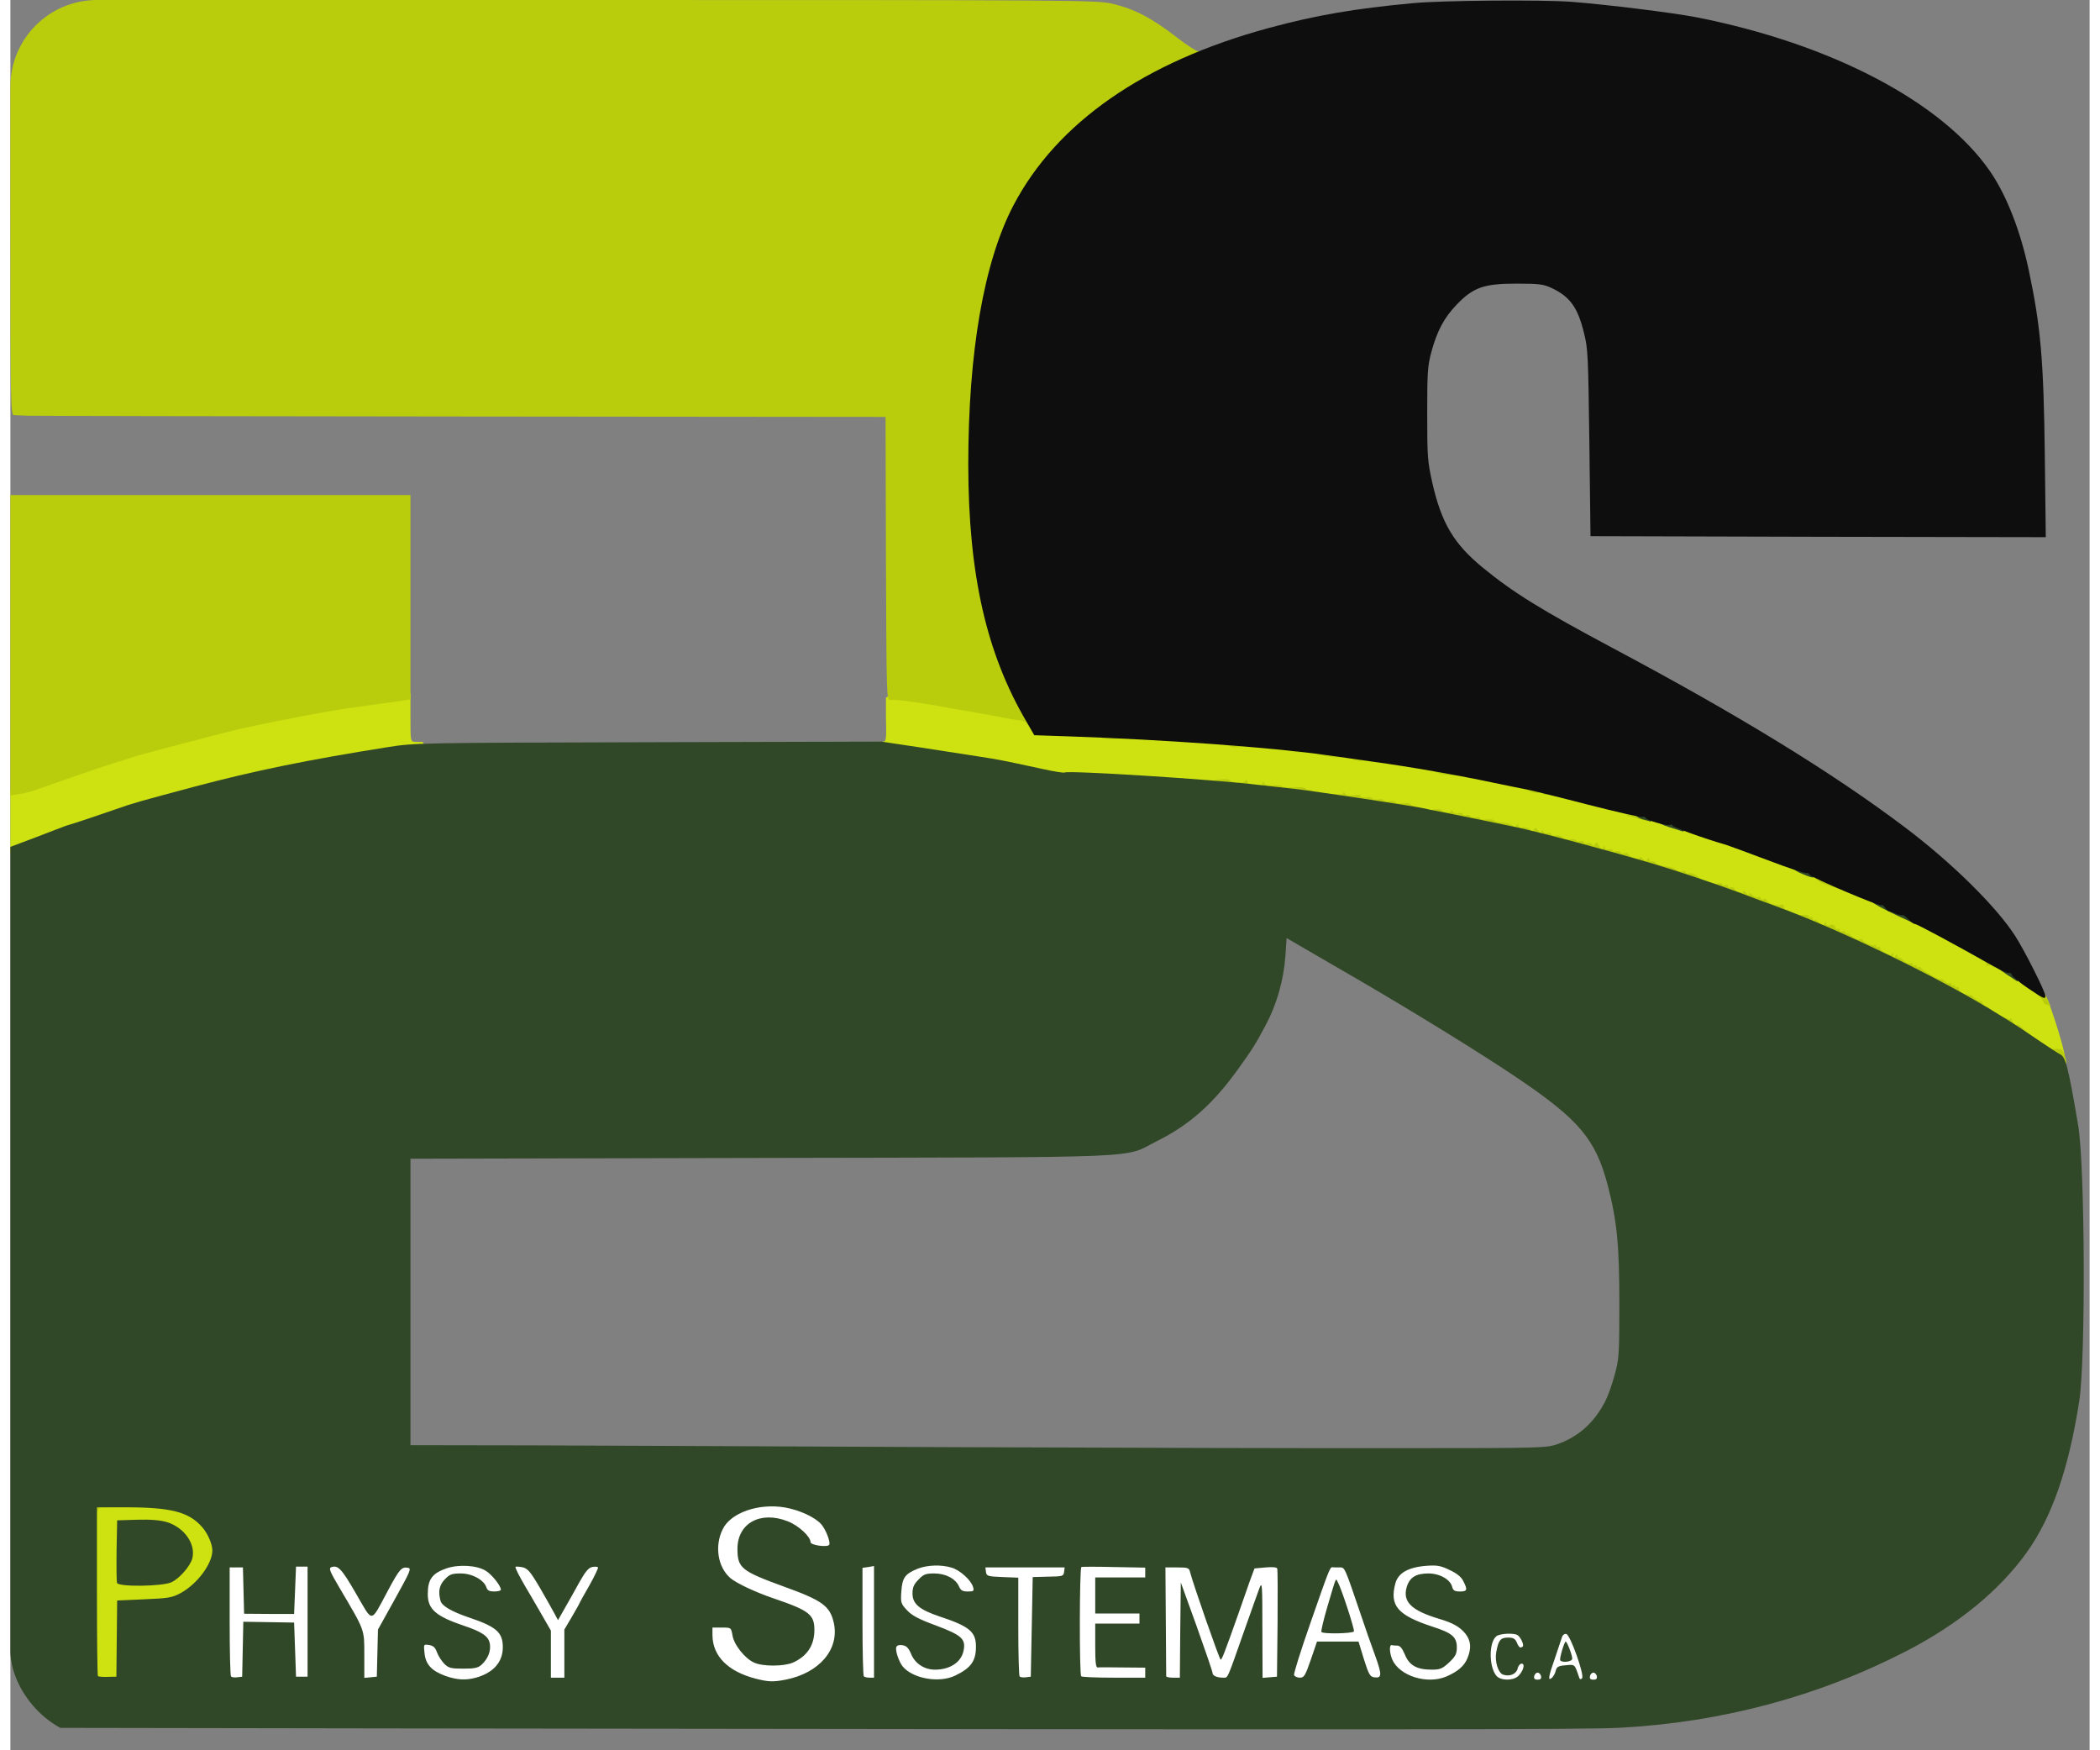 <svg xmlns="http://www.w3.org/2000/svg" width="96" height="80" viewBox="0 0 120 101" fill="none">
<rect x="0" y="0" width="120" height="101" fill="#808080" stroke="none"/>
<g clip-path="url(#clip0_133_497)">
<path d="M92.609 84.729L11.739 87.554V98.851H92.609V84.729Z" fill="white"/>
                <path d="M4.718 97.019C4.685 96.938 4.674 94.578 4.685 91.779L4.718 86.69L6.55 86.655C9.48 86.597 10.601 86.863 11.401 87.777C11.967 88.425 12.133 89.373 11.867 90.379C11.712 90.958 10.868 91.895 10.158 92.276C9.669 92.542 9.436 92.577 8.048 92.635L6.494 92.704V94.902V97.1L5.628 97.134C5.007 97.157 4.751 97.123 4.718 97.019ZM8.97 90.946C9.669 90.599 10.257 89.766 10.102 89.35C9.947 88.911 9.28 88.355 8.703 88.182C8.348 88.078 7.804 88.02 7.304 88.043L6.494 88.078L6.461 89.454C6.45 90.218 6.461 90.912 6.483 90.993C6.572 91.236 8.459 91.201 8.97 90.946Z" fill="#CDE210"/>
                <path d="M117.838 60.966C117.494 60.873 115.862 59.844 115.806 59.671C115.784 59.613 115.673 59.566 115.562 59.566C115.44 59.566 115.307 59.497 115.262 59.416C115.218 59.335 114.896 59.115 114.563 58.942C114.23 58.757 113.93 58.583 113.897 58.537C113.808 58.422 113.209 58.063 112.676 57.808C112.398 57.681 112.154 57.531 112.121 57.485C112.076 57.404 111.299 57.01 107.503 55.102C106.937 54.824 106.448 54.593 106.404 54.593C106.259 54.593 105.072 53.968 105.038 53.876C105.016 53.83 104.85 53.783 104.683 53.783C104.328 53.783 103.828 53.587 103.595 53.355C103.517 53.274 103.362 53.205 103.262 53.205C103.051 53.205 102.096 52.846 102.019 52.742C101.985 52.696 101.841 52.627 101.686 52.592C101.253 52.476 99.443 51.829 99.077 51.644C98.888 51.551 98.489 51.424 98.189 51.354C97.878 51.285 97.434 51.135 97.19 51.019C96.779 50.822 96.557 50.741 95.336 50.417C95.07 50.348 94.781 50.267 94.692 50.233C94.403 50.117 93.105 49.735 92.361 49.538C91.961 49.446 91.539 49.319 91.417 49.261C91.173 49.157 90.551 48.983 89.796 48.81C89.53 48.752 88.864 48.602 88.309 48.463C87.765 48.336 87.11 48.174 86.866 48.116C86.622 48.058 86.2 47.954 85.922 47.896C85.034 47.676 82.758 47.237 81.704 47.063C81.315 47.005 80.816 46.901 80.594 46.843C80.216 46.739 78.407 46.45 75.82 46.092C75.121 45.988 73.8 45.837 72.879 45.745C71.968 45.652 70.836 45.536 70.381 45.467C69.926 45.398 68.949 45.317 68.216 45.282C67.483 45.247 66.162 45.166 65.274 45.109C64.386 45.039 63.343 44.981 62.943 44.981C61.422 44.981 59.402 44.75 57.57 44.368C56.527 44.149 55.128 43.883 54.451 43.778C53.785 43.686 52.93 43.547 52.563 43.489C52.197 43.431 51.542 43.339 51.098 43.304C50.454 43.246 50.299 43.189 50.255 43.015C50.21 42.865 50.255 42.795 50.377 42.795C50.543 42.795 50.565 42.633 50.532 41.407V40.246L51.032 40.019C51.575 40.031 53.263 40.251 54.306 40.471C54.628 40.528 55.272 40.644 55.727 40.725C56.182 40.794 56.948 40.922 57.437 41.014C57.914 41.107 58.436 41.176 58.602 41.176C58.825 41.176 58.958 41.292 59.158 41.627L59.424 42.078L61.489 42.171C62.621 42.229 63.676 42.263 63.831 42.263C65.119 42.182 73.311 42.83 76.32 43.246C76.808 43.316 78.007 43.478 78.984 43.605C80.727 43.836 81.448 43.964 84.979 44.646C87.554 45.132 89.13 45.502 91.639 46.161C92.86 46.485 94.159 46.832 94.525 46.925C95.913 47.295 100.032 48.636 101.575 49.226C104.261 50.256 104.561 50.371 104.705 50.522C104.783 50.603 104.927 50.66 105.038 50.66C105.149 50.66 105.327 50.707 105.438 50.764C105.538 50.822 106.048 51.042 106.57 51.25C107.092 51.447 107.691 51.713 107.902 51.829C108.113 51.944 108.957 52.349 109.778 52.742C111.011 53.321 112.21 53.968 114.84 55.449C114.963 55.518 115.551 55.888 116.15 56.27C117.183 56.929 117.26 56.999 117.56 57.658C117.86 58.329 118.559 60.608 118.559 60.92C118.559 61.082 118.359 61.093 117.838 60.966Z" fill="#CDE210"/>
                <path d="M0 47.387V45.606L0.755 45.363C1.166 45.236 2.298 44.843 3.275 44.496C4.252 44.149 5.351 43.779 5.717 43.663C6.083 43.559 6.505 43.42 6.661 43.362C7.038 43.224 11.978 41.928 12.999 41.697C15.175 41.211 18.095 40.667 19.427 40.494C19.882 40.424 20.559 40.332 20.925 40.263C21.292 40.205 21.925 40.124 22.346 40.077L23.09 39.996V41.396C23.09 42.761 23.09 42.795 23.346 42.807C23.479 42.819 23.656 42.819 23.734 42.807C23.801 42.795 23.867 42.888 23.867 43.015C23.867 43.247 23.679 43.293 21.814 43.443C21.392 43.478 20.992 43.559 20.937 43.617C20.87 43.675 20.648 43.721 20.437 43.721C20.215 43.721 19.616 43.802 19.094 43.906C18.572 44.01 17.928 44.114 17.651 44.137C17.373 44.172 17.051 44.241 16.929 44.299C16.652 44.438 13.921 44.993 13.543 44.993C13.377 44.993 13.21 45.039 13.155 45.097C13.021 45.236 11.19 45.687 10.779 45.687C10.613 45.687 10.424 45.745 10.368 45.803C10.202 45.976 9.036 46.265 8.492 46.265C8.137 46.265 7.993 46.312 7.993 46.427C7.993 46.532 7.804 46.624 7.416 46.67C7.094 46.717 6.727 46.832 6.605 46.913C6.483 47.006 6.239 47.075 6.061 47.075C5.884 47.075 5.65 47.156 5.539 47.26C5.428 47.364 5.106 47.48 4.84 47.503C4.563 47.538 4.274 47.642 4.207 47.723C4.141 47.815 3.963 47.885 3.819 47.885C3.686 47.885 3.541 47.931 3.508 47.989C3.475 48.035 3.208 48.116 2.92 48.151C2.631 48.185 2.376 48.266 2.353 48.336C2.331 48.405 2.209 48.463 2.087 48.463C1.976 48.463 1.798 48.544 1.71 48.636C1.61 48.741 1.332 48.81 1.044 48.81C0.688 48.81 0.555 48.856 0.555 48.983C0.555 49.088 0.455 49.157 0.278 49.157H0L0 47.387Z" fill="#CDE210"/>
                <path d="M4.662 87.037V86.632H5.273C5.739 86.632 5.884 86.667 5.884 86.805C5.884 86.979 5.706 87.025 5.295 86.979C5.173 86.967 5.062 87.06 5.029 87.199C4.929 87.604 4.662 87.488 4.662 87.037Z" fill="#B9CD0D"/>
                <path d="M118.115 61.313C118.115 61.255 118.015 61.186 117.893 61.151C117.749 61.117 117.671 60.989 117.671 60.816C117.671 60.573 117.727 60.538 118.049 60.527C118.382 60.515 118.448 60.562 118.548 60.862C118.715 61.371 118.704 61.417 118.393 61.417C118.237 61.417 118.115 61.371 118.115 61.313Z" fill="#B9CD0D"/>
                <path d="M115.54 59.52C115.451 59.44 115.273 59.324 115.14 59.289C114.974 59.231 114.896 59.116 114.896 58.931C114.896 58.676 114.929 58.653 115.174 58.757C115.329 58.815 115.451 58.827 115.462 58.78C115.462 58.734 115.518 58.827 115.573 58.988C115.64 59.15 115.717 59.22 115.762 59.15C115.806 59.081 115.962 59.15 116.162 59.359L116.483 59.682H116.084C115.873 59.682 115.618 59.613 115.54 59.52Z" fill="#B9CD0D"/>
                <path d="M113.786 58.41C113.786 58.352 113.708 58.294 113.608 58.294C113.353 58.294 112.565 57.797 112.565 57.635C112.565 57.554 112.454 57.485 112.321 57.485C112.065 57.485 110.877 56.918 110.811 56.768C110.789 56.71 110.711 56.675 110.622 56.675C110.345 56.675 108.235 55.495 108.235 55.334C108.235 55.229 108.113 55.172 107.847 55.172C107.458 55.172 106.459 54.744 106.459 54.57C106.459 54.524 106.359 54.478 106.237 54.478C106.126 54.478 105.76 54.373 105.438 54.235C104.883 54.015 104.661 53.911 103.751 53.494C103.54 53.402 103.318 53.321 103.251 53.321C103.184 53.321 103.129 53.205 103.129 53.066C103.129 52.847 103.195 52.8 103.462 52.789C103.651 52.777 103.795 52.824 103.795 52.881C103.795 52.939 103.85 52.951 103.906 52.916C103.973 52.881 104.017 52.939 104.028 53.055C104.028 53.171 104.061 53.205 104.084 53.124C104.128 53.032 104.217 53.066 104.372 53.228C104.55 53.413 104.616 53.437 104.694 53.309C104.772 53.182 104.794 53.182 104.794 53.298C104.794 53.402 104.872 53.425 105.016 53.379C105.16 53.333 105.26 53.367 105.305 53.483C105.338 53.587 105.416 53.633 105.471 53.599C105.527 53.564 105.571 53.599 105.571 53.668C105.571 53.749 105.649 53.784 105.738 53.737C105.826 53.703 105.904 53.737 105.904 53.807C105.904 53.876 105.937 53.911 105.971 53.864C106.004 53.83 106.148 53.899 106.282 54.026C106.404 54.154 106.603 54.235 106.703 54.2C106.814 54.177 106.903 54.188 106.903 54.235C106.903 54.362 107.458 54.605 107.58 54.535C107.636 54.489 107.68 54.524 107.68 54.593C107.68 54.663 107.736 54.686 107.791 54.651C107.858 54.616 107.902 54.628 107.902 54.697C107.902 54.767 108.047 54.894 108.224 54.998C108.48 55.125 108.568 55.137 108.602 55.021C108.635 54.952 108.668 54.986 108.668 55.114C108.679 55.31 108.702 55.31 108.79 55.172C108.879 55.033 108.901 55.033 108.901 55.16C108.901 55.252 108.935 55.299 108.968 55.252C109.001 55.218 109.135 55.299 109.257 55.426C109.379 55.553 109.545 55.623 109.634 55.588C109.723 55.553 109.789 55.576 109.789 55.646C109.789 55.715 109.845 55.727 109.9 55.692C109.967 55.657 110.012 55.681 110.012 55.75C110.012 55.819 110.056 55.854 110.111 55.819C110.167 55.773 110.234 55.785 110.256 55.842C110.311 55.981 111.355 56.583 111.421 56.513C111.455 56.478 111.555 56.536 111.643 56.629C111.732 56.721 111.854 56.768 111.91 56.733C111.965 56.687 112.01 56.721 112.01 56.791C112.01 56.86 112.065 56.883 112.121 56.849C112.187 56.814 112.232 56.837 112.232 56.907C112.232 56.976 112.287 56.999 112.343 56.964C112.409 56.93 112.454 56.964 112.454 57.057C112.454 57.149 112.609 57.288 112.787 57.358C112.975 57.415 113.12 57.45 113.12 57.415C113.12 57.381 113.231 57.462 113.364 57.589C113.486 57.716 113.63 57.797 113.675 57.774C113.73 57.739 113.786 57.797 113.83 57.89C113.864 57.982 113.941 58.063 114.008 58.063C114.074 58.063 114.23 58.167 114.363 58.294L114.607 58.526H114.197C113.975 58.526 113.786 58.48 113.786 58.41Z" fill="#B9CD0D"/>
                <path d="M117.538 57.982C117.427 57.959 117.338 57.89 117.338 57.832C117.338 57.774 117.227 57.624 117.094 57.485L116.85 57.254H117.127C117.316 57.265 117.438 57.369 117.571 57.658C117.671 57.878 117.749 58.052 117.738 58.052C117.738 58.04 117.638 58.017 117.538 57.982Z" fill="#B9CD0D"/>
                <path d="M114.396 55.75C114.363 55.692 114.252 55.681 114.141 55.715C114.041 55.75 113.997 55.738 114.041 55.692C114.086 55.634 114.008 55.519 113.875 55.438C113.631 55.31 113.653 55.299 114.097 55.287C114.519 55.287 114.563 55.31 114.563 55.576C114.563 55.877 114.508 55.935 114.396 55.75Z" fill="#B9CD0D"/>
                <path d="M101.686 52.627C101.686 52.569 101.564 52.511 101.408 52.511C101.175 52.511 100.509 52.28 99.743 51.944C99.621 51.887 99.232 51.748 98.888 51.632C98.189 51.401 98.011 51.077 98.522 50.984C98.677 50.95 98.799 50.973 98.799 51.031C98.799 51.1 98.877 51.123 98.966 51.077C99.055 51.042 99.132 51.066 99.132 51.135C99.132 51.204 99.199 51.239 99.288 51.204C99.377 51.17 99.477 51.204 99.499 51.285C99.576 51.482 100.021 51.609 100.021 51.436C100.021 51.366 100.098 51.413 100.187 51.54C100.287 51.678 100.343 51.702 100.354 51.609C100.354 51.493 100.398 51.505 100.531 51.644C100.631 51.748 100.787 51.806 100.864 51.771C100.953 51.736 101.02 51.76 101.02 51.829C101.02 51.898 101.097 51.933 101.186 51.887C101.275 51.852 101.353 51.864 101.353 51.921C101.353 52.072 101.919 52.291 102.141 52.222C102.285 52.176 102.352 52.211 102.352 52.326C102.352 52.43 102.43 52.511 102.518 52.511C102.607 52.511 102.685 52.569 102.685 52.627C102.685 52.696 102.463 52.743 102.185 52.743C101.908 52.743 101.686 52.696 101.686 52.627Z" fill="#B9CD0D"/>
                <path d="M105.46 51.274C105.371 51.251 105.216 51.193 105.127 51.158C105.038 51.123 104.872 51.066 104.761 51.042C104.528 50.996 104.028 50.638 104.017 50.522C104.017 50.36 104.727 50.429 105.06 50.603C105.227 50.695 105.449 50.776 105.527 50.776C105.616 50.776 105.682 50.892 105.682 51.066C105.682 51.227 105.671 51.355 105.66 51.343C105.638 51.343 105.549 51.308 105.46 51.274Z" fill="#B9CD0D"/>
                <path d="M96.091 50.707C95.602 50.557 95.18 50.383 95.147 50.337C95.114 50.279 94.803 50.198 94.47 50.163C94.126 50.117 93.804 50.013 93.737 49.909C93.671 49.816 93.449 49.735 93.216 49.735C93.005 49.735 92.516 49.643 92.128 49.516C91.739 49.4 91.051 49.203 90.618 49.088C90.174 48.972 89.808 48.845 89.808 48.787C89.808 48.741 89.652 48.694 89.463 48.694C89.275 48.694 88.487 48.544 87.71 48.359C85.645 47.862 84.912 47.7 83.291 47.399C82.103 47.191 81.815 47.098 81.815 46.948C81.815 46.809 81.937 46.74 82.203 46.705C82.414 46.682 82.592 46.693 82.592 46.74C82.592 46.786 82.714 46.844 82.87 46.867C83.025 46.902 83.147 46.879 83.147 46.797C83.147 46.728 83.191 46.74 83.247 46.832C83.302 46.925 83.447 46.971 83.58 46.925C83.713 46.89 83.813 46.913 83.813 46.983C83.813 47.052 83.913 47.075 84.035 47.04C84.157 47.006 84.257 47.029 84.257 47.098C84.257 47.168 84.379 47.191 84.535 47.168C84.69 47.133 84.812 47.156 84.812 47.214C84.812 47.283 84.99 47.306 85.201 47.283C85.412 47.26 85.6 47.283 85.623 47.341C85.634 47.399 85.856 47.457 86.089 47.468C86.333 47.468 86.599 47.549 86.688 47.63C86.821 47.758 86.855 47.758 86.932 47.63C87.01 47.503 87.032 47.503 87.032 47.642C87.032 47.746 87.121 47.781 87.288 47.746C87.432 47.723 87.61 47.769 87.687 47.862C87.809 48 87.854 48 87.931 47.873C87.998 47.746 88.054 47.758 88.187 47.943C88.32 48.116 88.353 48.128 88.365 48C88.365 47.85 88.387 47.85 88.464 47.989C88.52 48.081 88.642 48.116 88.742 48.081C88.842 48.035 88.919 48.07 88.919 48.128C88.919 48.197 89.031 48.232 89.175 48.209C89.319 48.185 89.497 48.232 89.575 48.324C89.663 48.417 89.852 48.463 90.041 48.44C90.218 48.405 90.363 48.44 90.363 48.498C90.363 48.556 90.463 48.579 90.585 48.544C90.707 48.509 90.807 48.532 90.807 48.602C90.807 48.671 90.907 48.694 91.029 48.66C91.14 48.625 91.262 48.66 91.295 48.741C91.329 48.833 91.373 48.822 91.451 48.706C91.539 48.579 91.584 48.602 91.695 48.81C91.806 49.018 91.85 49.041 91.928 48.914C92.006 48.775 92.028 48.775 92.028 48.914C92.028 49.007 92.106 49.041 92.25 49.007C92.372 48.972 92.472 48.995 92.472 49.065C92.472 49.134 92.572 49.157 92.694 49.122C92.816 49.088 92.916 49.111 92.916 49.18C92.916 49.25 93.016 49.273 93.138 49.238C93.26 49.203 93.36 49.226 93.36 49.273C93.36 49.319 93.515 49.423 93.693 49.492C93.915 49.573 94.026 49.573 94.026 49.492C94.026 49.423 94.104 49.458 94.204 49.562C94.359 49.712 94.415 49.724 94.481 49.596C94.559 49.469 94.581 49.469 94.581 49.596C94.581 49.689 94.648 49.735 94.725 49.701C94.792 49.678 94.914 49.724 94.97 49.805C95.036 49.886 95.28 49.967 95.525 49.99C95.769 50.013 96.035 50.094 96.124 50.175C96.213 50.267 96.368 50.302 96.479 50.279C96.602 50.244 96.69 50.267 96.69 50.337C96.69 50.406 96.79 50.429 96.912 50.395C97.123 50.337 97.689 50.73 97.689 50.938C97.689 51.089 96.934 50.984 96.091 50.707Z" fill="#B9CD0D"/>
                <path d="M93.971 47.249C93.671 47.156 93.382 47.087 93.338 47.075C93.282 47.075 93.249 46.994 93.249 46.902C93.249 46.693 93.582 46.682 94.348 46.867C94.77 46.971 94.914 47.052 94.914 47.214C94.914 47.457 94.737 47.468 93.971 47.249Z" fill="#B9CD0D"/>
                <path d="M79.262 46.67C78.862 46.589 78.029 46.462 77.408 46.381C76.397 46.242 76.264 46.196 76.264 45.999C76.264 45.814 76.32 45.791 76.597 45.826C76.786 45.861 76.93 45.826 76.93 45.757C76.93 45.687 76.975 45.699 77.03 45.791C77.097 45.907 77.252 45.93 77.53 45.884C77.774 45.837 77.93 45.861 77.93 45.942C77.93 46.011 78.074 46.034 78.263 46.011C78.451 45.976 78.596 46.011 78.596 46.069C78.596 46.127 78.751 46.15 78.929 46.127C79.117 46.092 79.262 46.127 79.262 46.184C79.262 46.242 79.417 46.265 79.595 46.242C79.783 46.208 79.928 46.242 79.928 46.3C79.928 46.358 80.127 46.381 80.372 46.358C80.616 46.335 80.816 46.358 80.816 46.404C80.816 46.462 80.894 46.497 80.982 46.497C81.071 46.497 81.149 46.578 81.149 46.67C81.149 46.89 80.316 46.89 79.262 46.67Z" fill="#B9CD0D"/>
                <path d="M0 37.301V28.569H11.545H23.09V34.468V40.355L22.735 40.413C22.191 40.494 20.704 40.702 19.76 40.829C18.406 41.014 15.464 41.569 13.333 42.044C12.311 42.275 7.371 43.571 6.994 43.709C6.838 43.767 6.417 43.906 6.05 44.01C5.295 44.241 3.453 44.877 1.521 45.56C0.788 45.826 0.056 45.895 0 45.895C-0.055 45.895 0 42.449 0 37.301Z" fill="#B9CD0D"/>
                <path d="M73.933 45.907C73.478 45.849 72.834 45.78 72.523 45.733C72.046 45.687 71.935 45.629 71.935 45.456C71.935 45.305 71.99 45.259 72.101 45.294C72.201 45.34 72.268 45.294 72.268 45.213C72.268 45.074 72.29 45.074 72.368 45.213C72.434 45.317 72.612 45.352 72.923 45.317C73.167 45.294 73.378 45.329 73.378 45.375C73.378 45.433 73.678 45.456 74.044 45.433C74.41 45.41 74.71 45.421 74.71 45.467C74.71 45.514 74.888 45.583 75.099 45.618C75.332 45.664 75.487 45.768 75.487 45.861C75.487 46.057 75.243 46.057 73.933 45.907Z" fill="#B9CD0D"/>
                <path d="M88.398 45.768C88.365 45.71 88.264 45.699 88.176 45.745C87.954 45.826 87.365 45.56 87.365 45.375C87.365 45.178 87.909 45.178 88.475 45.363C88.742 45.456 88.919 45.583 88.919 45.687C88.919 45.884 88.498 45.942 88.398 45.768Z" fill="#B9CD0D"/>
                <path d="M70.825 45.328C70.825 45.167 70.88 45.109 70.98 45.144C71.058 45.178 71.191 45.144 71.258 45.074C71.347 44.982 71.38 44.982 71.38 45.086C71.38 45.167 71.458 45.224 71.546 45.224C71.635 45.224 71.713 45.305 71.713 45.398C71.713 45.525 71.591 45.571 71.269 45.571C70.891 45.571 70.825 45.537 70.825 45.328Z" fill="#B9CD0D"/>
                <path d="M69.382 45.236C69.382 45.062 69.482 45.005 69.859 44.97C70.114 44.947 70.347 44.958 70.359 45.016C70.381 45.062 70.47 45.109 70.558 45.109C70.647 45.109 70.714 45.19 70.714 45.282C70.714 45.421 70.57 45.456 70.048 45.456C69.471 45.456 69.382 45.433 69.382 45.236Z" fill="#B9CD0D"/>
                <path d="M82.348 44.611C82.17 44.542 82.037 44.415 82.037 44.334C82.037 44.172 82.259 44.149 83.125 44.253C83.58 44.311 83.702 44.38 83.702 44.531C83.702 44.704 83.602 44.739 83.18 44.739C82.88 44.727 82.514 44.669 82.348 44.611Z" fill="#B9CD0D"/>
                <path d="M77.53 43.837C77.463 43.779 77.397 43.767 77.097 43.732C76.864 43.709 76.886 43.374 77.13 43.374C77.23 43.374 77.585 43.408 77.907 43.443C78.34 43.501 78.484 43.571 78.484 43.709C78.484 43.848 78.374 43.894 78.029 43.894C77.785 43.894 77.552 43.871 77.53 43.837Z" fill="#B9CD0D"/>
                <path d="M75.554 43.571C75.332 43.513 75.154 43.397 75.154 43.304C75.154 43.119 75.365 43.108 76.242 43.212C76.708 43.281 76.819 43.328 76.819 43.513C76.819 43.686 76.753 43.721 76.386 43.698C76.153 43.675 75.776 43.617 75.554 43.571Z" fill="#B9CD0D"/>
                <path d="M73.789 43.339C73.533 43.27 73.378 43.166 73.378 43.062C73.378 42.911 73.478 42.888 73.966 42.958C74.277 42.992 74.655 43.027 74.799 43.027C74.954 43.027 75.043 43.096 75.043 43.235C75.043 43.397 74.954 43.432 74.621 43.432C74.388 43.432 74.011 43.385 73.789 43.339Z" fill="#B9CD0D"/>
                <path d="M70.136 43.004C69.715 42.888 69.548 42.564 69.915 42.564C70.958 42.576 71.657 42.888 71.025 43.073C70.714 43.154 70.658 43.154 70.136 43.004Z" fill="#B9CD0D"/>
                <path d="M63.032 42.599C62.921 42.576 62.832 42.472 62.832 42.379C62.832 42.252 63.021 42.217 63.72 42.217C64.497 42.217 64.608 42.24 64.608 42.425C64.608 42.599 64.497 42.634 63.92 42.645C63.531 42.657 63.132 42.634 63.032 42.599Z" fill="#B9CD0D"/>
                <path d="M58.669 41.755C58.614 41.662 58.436 41.569 58.281 41.569C58.125 41.558 57.603 41.477 57.115 41.373C56.627 41.28 55.849 41.142 55.394 41.061C54.939 40.991 54.184 40.864 53.729 40.771C52.508 40.54 51.02 40.343 50.776 40.39C50.565 40.424 50.565 40.228 50.532 32.247L50.51 24.058L26.054 24.035C12.611 24.023 1.332 24 0.999 23.989C0.666 23.977 0.3 23.954 0.2 23.954C0.011 23.942 0 23.295 0 11.971V0H31.36C62.299 0 62.721 0 63.665 0.231C64.897 0.532 65.896 1.053 67.295 2.14C67.916 2.626 68.493 2.984 68.571 2.961C68.66 2.926 68.716 2.984 68.716 3.134C68.716 3.308 68.538 3.458 67.972 3.724C63.087 6.003 60.101 8.605 58.214 12.214C56.194 16.089 55.194 23.584 55.783 30.477C56.094 34.19 56.826 37.001 58.192 39.811C58.68 40.818 58.836 41.269 58.813 41.546C58.791 41.847 58.758 41.893 58.669 41.755Z" fill="#B9CD0D"/>
                <path d="M21.736 99.737L0 99.702V74.279V48.868L1.476 48.313C2.276 48 3.019 47.723 3.108 47.688C3.197 47.653 3.33 47.607 3.386 47.596C3.575 47.549 5.34 46.959 6.161 46.67C7.071 46.346 7.493 46.231 10.657 45.386C14.098 44.473 17.14 43.848 21.814 43.108C23.323 42.865 23.734 42.865 36.822 42.83L50.277 42.795L52.586 43.142C53.851 43.339 55.372 43.571 55.949 43.663C56.993 43.825 57.204 43.86 59.546 44.369C60.223 44.519 60.8 44.611 60.845 44.577C61.056 44.45 69.371 44.97 71.935 45.282C72.701 45.363 73.644 45.479 74.044 45.514C75.132 45.629 81.338 46.566 81.704 46.67C81.793 46.693 82.026 46.751 82.203 46.774C82.636 46.855 85.767 47.492 86.755 47.7C88.287 48.023 92.006 49.018 94.803 49.839C96.157 50.244 98.411 50.996 99.688 51.47C100.387 51.736 101.441 52.13 102.019 52.338C105.527 53.622 111.011 56.27 114.241 58.225C115.706 59.116 115.595 59.046 117.05 60.029C117.671 60.446 118.215 60.804 118.282 60.828C118.615 60.978 118.759 61.51 119.336 64.91C119.736 67.235 119.78 78.385 119.403 80.849C118.792 84.77 117.827 87.546 116.372 89.582C114.796 91.779 112.443 93.711 109.456 95.26C104.35 97.898 98.766 99.39 92.86 99.702C90.873 99.806 81.404 99.818 21.736 99.737ZM44.737 96.926C46.691 96.544 47.857 95.168 47.524 93.653C47.302 92.67 46.869 92.357 44.626 91.548C42.184 90.657 41.962 90.484 41.962 89.373C41.962 87.893 43.294 87.164 44.87 87.789C45.492 88.032 46.18 88.668 46.18 88.992C46.18 89.165 47.157 89.304 47.257 89.142C47.346 88.992 47.057 88.251 46.802 87.962C46.436 87.546 45.548 87.141 44.715 86.991C43.194 86.725 41.562 87.291 41.107 88.251C40.63 89.223 40.83 90.437 41.551 91.062C41.907 91.363 43.005 91.883 44.071 92.242C46.103 92.936 46.402 93.167 46.402 94.058C46.402 94.948 45.981 95.573 45.159 95.943C44.637 96.163 43.438 96.174 42.928 95.943C42.395 95.712 41.751 94.902 41.673 94.358C41.596 93.919 41.596 93.919 41.063 93.919H40.519V94.358C40.53 95.561 41.407 96.452 43.017 96.868C43.738 97.053 44.027 97.065 44.737 96.926ZM26.909 96.799C27.886 96.51 28.419 95.908 28.419 95.052C28.419 94.196 28.052 93.873 26.476 93.341C25.455 92.993 24.9 92.67 24.822 92.369C24.678 91.825 24.755 91.467 25.077 91.131C25.355 90.842 25.488 90.796 25.999 90.796C26.654 90.796 27.342 91.178 27.475 91.606C27.531 91.779 27.642 91.837 27.93 91.837C28.141 91.837 28.308 91.791 28.308 91.733C28.308 91.513 27.786 90.854 27.442 90.646C26.92 90.322 25.899 90.264 25.188 90.495C24.345 90.784 24.089 91.131 24.089 91.987C24.089 92.855 24.544 93.26 26.143 93.803C27.253 94.173 27.608 94.428 27.675 94.879C27.73 95.295 27.564 95.712 27.198 96.059C26.998 96.244 26.798 96.29 26.143 96.29C25.433 96.29 25.288 96.255 25.044 96.012C24.889 95.85 24.7 95.561 24.622 95.353C24.522 95.076 24.422 94.971 24.167 94.925C23.845 94.879 23.845 94.879 23.901 95.399C23.967 96.047 24.311 96.417 25.099 96.706C25.788 96.949 26.298 96.972 26.909 96.799ZM54.517 96.695C55.439 96.255 55.727 95.85 55.727 95.018C55.727 94.162 55.35 93.849 53.64 93.283C52.464 92.889 52.064 92.554 52.064 91.953C52.064 91.606 52.142 91.421 52.408 91.154C52.697 90.842 52.83 90.796 53.318 90.796C53.984 90.796 54.551 91.097 54.75 91.548C54.85 91.779 54.961 91.837 55.25 91.837C55.594 91.837 55.627 91.814 55.561 91.582C55.45 91.189 54.806 90.599 54.318 90.46C53.707 90.275 52.919 90.31 52.375 90.518C51.631 90.819 51.476 91.039 51.42 91.825C51.376 92.473 51.387 92.531 51.742 92.913C52.031 93.225 52.419 93.433 53.429 93.803C54.895 94.358 55.139 94.567 55.017 95.226C54.895 95.908 54.24 96.348 53.363 96.348C52.741 96.348 52.197 95.989 51.975 95.422C51.831 95.087 51.709 94.971 51.487 94.937C51.309 94.902 51.165 94.948 51.132 95.041C51.054 95.226 51.276 95.885 51.498 96.163C52.086 96.868 53.596 97.134 54.517 96.695ZM82.88 96.741C83.547 96.452 83.913 96.128 84.091 95.689C84.335 95.099 84.29 94.682 83.98 94.277C83.647 93.873 83.269 93.653 82.403 93.398C80.849 92.924 80.35 92.427 80.583 91.594C80.749 91.027 81.115 90.796 81.837 90.796C82.492 90.796 83.114 91.143 83.214 91.582C83.269 91.779 83.358 91.837 83.658 91.837C84.079 91.837 84.113 91.744 83.857 91.247C83.746 91.004 83.491 90.796 83.069 90.599C82.547 90.345 82.337 90.31 81.715 90.356C80.671 90.437 80.083 90.773 79.928 91.386C79.595 92.658 80.061 93.202 82.059 93.861C83.214 94.231 83.48 94.463 83.48 95.064C83.48 95.434 83.402 95.584 83.036 95.931C82.647 96.29 82.514 96.348 82.037 96.348C81.171 96.348 80.738 96.105 80.483 95.48C80.327 95.11 80.205 94.96 80.039 94.96C79.916 94.96 79.783 94.948 79.739 94.937C79.572 94.867 79.584 95.353 79.75 95.758C80.172 96.718 81.77 97.215 82.88 96.741ZM87.01 96.73C87.31 96.452 87.443 96.001 87.221 96.001C87.132 96.001 87.021 96.128 86.988 96.29C86.91 96.602 86.533 96.764 86.155 96.637C85.867 96.544 85.656 95.874 85.756 95.33C85.878 94.647 86 94.497 86.433 94.497C86.733 94.497 86.844 94.555 86.944 94.786C87.066 95.076 87.154 95.133 87.288 95.006C87.365 94.914 87.165 94.474 86.988 94.358C86.788 94.22 85.978 94.254 85.767 94.416C85.323 94.752 85.323 96.186 85.767 96.706C86.011 96.984 86.699 96.996 87.01 96.73ZM88.342 96.73C88.32 96.614 88.231 96.521 88.142 96.521C88.054 96.521 87.965 96.614 87.943 96.73C87.92 96.868 87.976 96.926 88.142 96.926C88.309 96.926 88.364 96.868 88.342 96.73ZM89.186 96.417C89.241 96.186 89.33 96.128 89.763 96.093C90.307 96.047 90.274 96.012 90.54 96.799C90.574 96.915 90.629 96.926 90.707 96.845C90.862 96.683 90.03 94.335 89.796 94.289C89.697 94.266 89.586 94.347 89.552 94.463C89.519 94.578 89.33 95.11 89.153 95.654C88.764 96.753 88.72 97.03 88.964 96.822C89.053 96.741 89.153 96.567 89.186 96.417ZM91.562 96.73C91.539 96.614 91.451 96.521 91.362 96.521C91.273 96.521 91.184 96.614 91.162 96.73C91.14 96.868 91.195 96.926 91.362 96.926C91.528 96.926 91.584 96.868 91.562 96.73ZM6.139 94.555L6.161 92.357L7.715 92.288C9.103 92.23 9.336 92.195 9.824 91.929C10.779 91.409 11.656 90.241 11.656 89.466C11.656 89.107 11.39 88.483 11.068 88.124C10.302 87.245 9.28 86.979 6.616 86.979H4.995V91.814C4.995 94.474 5.018 96.683 5.051 96.718C5.084 96.753 5.34 96.776 5.617 96.764L6.117 96.753L6.139 94.555ZM13.41 95.168L13.443 93.583L14.909 93.606L16.374 93.63L16.43 95.191L16.485 96.753H16.818H17.151V93.583V90.403H16.818H16.485L16.43 91.767L16.374 93.132H14.931L13.488 93.121L13.454 91.791L13.421 90.449H13.044H12.655V93.549C12.655 95.26 12.688 96.695 12.733 96.741C12.777 96.787 12.944 96.81 13.099 96.787L13.377 96.753L13.41 95.168ZM21.181 95.399L21.214 94.034L22.191 92.276C23.057 90.715 23.157 90.507 22.957 90.472C22.58 90.403 22.468 90.518 21.78 91.802C20.759 93.699 20.948 93.676 19.949 91.964C19.116 90.518 18.905 90.299 18.517 90.437C18.361 90.495 18.439 90.68 18.983 91.606C20.47 94.127 20.426 93.988 20.426 95.492V96.822L20.792 96.787L21.148 96.753L21.181 95.399ZM31.971 95.422V94.034L32.415 93.283C32.659 92.866 32.859 92.508 32.859 92.485C32.859 92.473 33.103 92.022 33.414 91.49C33.714 90.958 33.936 90.484 33.914 90.449C33.88 90.403 33.736 90.391 33.581 90.426C33.37 90.46 33.181 90.692 32.837 91.305C32.593 91.756 32.204 92.438 31.993 92.808L31.605 93.491L31.394 93.098C31.283 92.878 30.894 92.207 30.55 91.606C30.006 90.68 29.851 90.507 29.551 90.437C29.362 90.403 29.185 90.391 29.151 90.414C29.118 90.46 29.362 90.946 29.751 91.606C29.806 91.698 30.162 92.299 30.528 92.936L31.194 94.092V95.457V96.81H31.582H31.971V95.422ZM49.844 93.595V90.368L49.511 90.426L49.178 90.472V93.56C49.178 95.26 49.211 96.695 49.255 96.73C49.289 96.776 49.444 96.81 49.588 96.81H49.844V93.595ZM58.947 93.873L59.002 91.004L59.89 90.981C60.723 90.969 60.778 90.958 60.812 90.715L60.845 90.449H58.558H56.271L56.305 90.715C56.338 90.946 56.404 90.969 57.259 91.004L58.17 91.039V93.849C58.17 95.388 58.203 96.695 58.247 96.741C58.292 96.787 58.458 96.81 58.614 96.787L58.891 96.753L58.947 93.873ZM65.496 96.521V96.232L64.197 96.221C63.476 96.209 62.821 96.209 62.754 96.221C62.643 96.232 62.61 95.92 62.61 94.96V93.688H63.887H65.163V93.398V93.109H63.887H62.61V92.068V91.027H64.053H65.496V90.738V90.46L63.698 90.426C62.699 90.403 61.855 90.403 61.811 90.426C61.7 90.472 61.689 96.625 61.8 96.73C61.833 96.776 62.688 96.81 63.687 96.81H65.496V96.521ZM67.517 94.069L67.55 91.316L68.471 93.861C68.971 95.26 69.382 96.463 69.382 96.544C69.382 96.695 69.637 96.81 69.992 96.81C70.281 96.81 70.192 96.996 71.213 94.092C71.624 92.947 72.013 91.825 72.101 91.606C72.246 91.247 72.257 91.49 72.257 94.011L72.268 96.822L72.69 96.787L73.1 96.753L73.134 93.688C73.145 91.999 73.145 90.576 73.112 90.507C73.089 90.437 72.823 90.414 72.434 90.449L71.802 90.507L71.524 91.259C71.38 91.675 71.069 92.554 70.836 93.225C70.081 95.353 69.926 95.769 69.848 95.769C69.781 95.769 68.249 91.374 68.083 90.715C68.027 90.472 67.961 90.449 67.339 90.449H66.662L66.684 93.549C66.695 95.249 66.706 96.672 66.706 96.73C66.717 96.776 66.895 96.81 67.106 96.81H67.494L67.517 94.069ZM75.054 95.769L75.409 94.728H76.608H77.807L78.118 95.746C78.385 96.602 78.473 96.753 78.695 96.787C79.162 96.857 79.173 96.66 78.762 95.527C78.54 94.925 78.196 93.942 77.996 93.341C76.964 90.31 77.03 90.449 76.686 90.449C76.52 90.449 76.342 90.449 76.298 90.437C76.164 90.426 76.109 90.553 75.043 93.618C74.488 95.203 74.055 96.567 74.088 96.66C74.122 96.741 74.266 96.81 74.421 96.81C74.666 96.81 74.732 96.695 75.054 95.769ZM89.319 83.324C90.196 83.012 90.929 82.48 91.484 81.751C92.017 81.046 92.272 80.479 92.605 79.276C92.838 78.42 92.86 78.142 92.86 75.239C92.86 71.862 92.727 70.474 92.194 68.415C91.495 65.743 90.54 64.61 86.955 62.192C84.901 60.804 81.071 58.445 77.818 56.548C76.753 55.935 75.376 55.137 74.766 54.778L73.656 54.131L73.589 55.137C73.489 56.559 73.089 57.959 72.445 59.162C71.835 60.307 71.657 60.573 70.903 61.626C69.437 63.684 68.061 64.91 66.151 65.859C64.175 66.854 66.107 66.773 43.327 66.819L23.09 66.865V75.124V83.394L30.006 83.405C33.803 83.417 44.826 83.463 54.506 83.509C64.186 83.544 75.82 83.579 80.372 83.567C88.453 83.567 88.653 83.555 89.319 83.324Z" fill="#314828"/>
                <path d="M89.452 95.816C89.375 95.746 89.686 94.728 89.763 94.728C89.841 94.728 90.141 95.503 90.141 95.712C90.141 95.885 89.597 95.966 89.452 95.816Z" fill="#314828"/>
                <path d="M6.15 91.34C6.128 91.259 6.117 90.414 6.128 89.466L6.161 87.731L7.316 87.696C8.093 87.673 8.648 87.719 9.036 87.835C10.035 88.147 10.701 89.084 10.502 89.917C10.402 90.345 9.758 91.097 9.292 91.305C8.759 91.548 6.239 91.582 6.15 91.34Z" fill="#314828"/>
                <path d="M75.665 94.173C75.632 94.115 75.787 93.479 75.998 92.751C76.542 90.912 76.486 91.05 76.608 91.293C76.83 91.686 77.596 94.058 77.541 94.139C77.474 94.266 75.743 94.3 75.665 94.173Z" fill="#314828"/>
                <path d="M115.207 56.224C114.852 55.993 114.563 55.761 114.563 55.704C114.563 55.576 115.673 55.704 115.806 55.842C115.862 55.9 115.895 56.108 115.873 56.294L115.84 56.641L115.207 56.224Z" fill="#314828"/>
                <path d="M108.901 52.835C107.181 52.014 106.981 51.817 107.88 51.817C108.269 51.817 108.457 51.864 108.502 51.991C108.535 52.083 108.635 52.164 108.735 52.164C108.824 52.164 108.901 52.222 108.901 52.28C108.901 52.349 109.057 52.396 109.246 52.396C109.656 52.396 109.923 52.65 109.878 53.009L109.845 53.275L108.901 52.835Z" fill="#314828"/>
                <path d="M103.473 50.453C102.74 50.163 102.763 49.967 103.506 49.967C104.128 49.967 104.128 49.967 104.128 50.314C104.128 50.707 104.128 50.718 103.473 50.453Z" fill="#314828"/>
                <path d="M95.78 47.746C94.825 47.445 94.77 47.191 95.636 47.191C95.969 47.191 96.246 47.249 96.246 47.306C96.246 47.376 96.324 47.422 96.413 47.422C96.513 47.422 96.579 47.526 96.579 47.711C96.579 47.873 96.568 48 96.557 47.989C96.535 47.977 96.191 47.873 95.78 47.746Z" fill="#314828"/>
                <path d="M94.215 47.283C93.649 47.121 93.693 46.797 94.281 46.751C94.67 46.717 94.692 46.728 94.692 47.063C94.692 47.26 94.681 47.422 94.67 47.41C94.648 47.399 94.448 47.341 94.215 47.283Z" fill="#314828"/>
                <path d="M116.439 57.022C115.973 56.71 115.562 56.363 115.518 56.27C115.484 56.166 115.407 56.108 115.351 56.143C115.296 56.178 114.885 56.004 114.441 55.75C112.065 54.408 110.034 53.321 109.923 53.321C109.856 53.321 109.678 53.194 109.534 53.043C109.379 52.881 109.234 52.777 109.201 52.812C109.179 52.835 109.012 52.8 108.835 52.731C108.657 52.65 108.468 52.581 108.424 52.581C108.369 52.569 108.269 52.477 108.191 52.373C108.113 52.257 108.024 52.199 107.98 52.234C107.902 52.326 103.984 50.661 103.839 50.476C103.773 50.383 103.684 50.348 103.651 50.383C103.617 50.418 102.618 50.094 101.441 49.643C100.265 49.203 99.177 48.798 99.022 48.752C97.734 48.382 95.913 47.723 95.913 47.63C95.913 47.572 95.869 47.561 95.802 47.596C95.658 47.688 94.426 47.341 94.381 47.202C94.359 47.145 94.281 47.11 94.192 47.145C94.115 47.179 92.705 46.855 91.073 46.439C89.43 46.011 87.865 45.629 87.587 45.572C87.31 45.525 86.444 45.34 85.645 45.178C83.647 44.75 80.749 44.241 78.707 43.964C77.763 43.825 76.442 43.64 75.765 43.547C72.745 43.131 66.606 42.68 61.156 42.495L59.091 42.425L58.647 41.651C56.327 37.706 55.294 33.161 55.283 26.834C55.283 20.311 56.182 15.129 57.881 11.867C60.39 7.067 65.463 3.551 72.656 1.608C75.354 0.879 77.563 0.497 80.927 0.185C82.559 0.023 88.376 -0.023 90.085 0.104C92.172 0.266 95.913 0.729 97.301 0.995C105.06 2.521 111.466 5.864 114.241 9.866C115.196 11.242 116.017 13.324 116.506 15.672C117.183 18.899 117.349 20.785 117.416 26.348L117.471 30.998L104.339 30.975L91.195 30.94L91.129 25.562C91.062 20.542 91.051 20.114 90.818 19.212C90.463 17.754 90.019 17.13 88.975 16.632C88.487 16.401 88.253 16.366 86.921 16.366C85.034 16.366 84.424 16.586 83.469 17.581C82.747 18.333 82.337 19.096 82.004 20.334C81.793 21.12 81.77 21.525 81.77 23.884C81.77 26.348 81.793 26.637 82.059 27.829C82.592 30.188 83.302 31.38 84.979 32.756C86.722 34.19 88.376 35.208 92.472 37.394C99.754 41.269 105.16 44.588 109.334 47.734C112.032 49.77 114.585 52.28 115.695 53.992C116.239 54.836 117.449 57.23 117.449 57.473C117.449 57.681 117.327 57.624 116.439 57.022Z" fill="#0E0E0E"/>
                </g>
                <defs>
                <clipPath id="clip0_133_497">
                    <rect width="120" height="100.263" rx="5" fill="white"/>
                </clipPath>
                </defs>
            </svg>